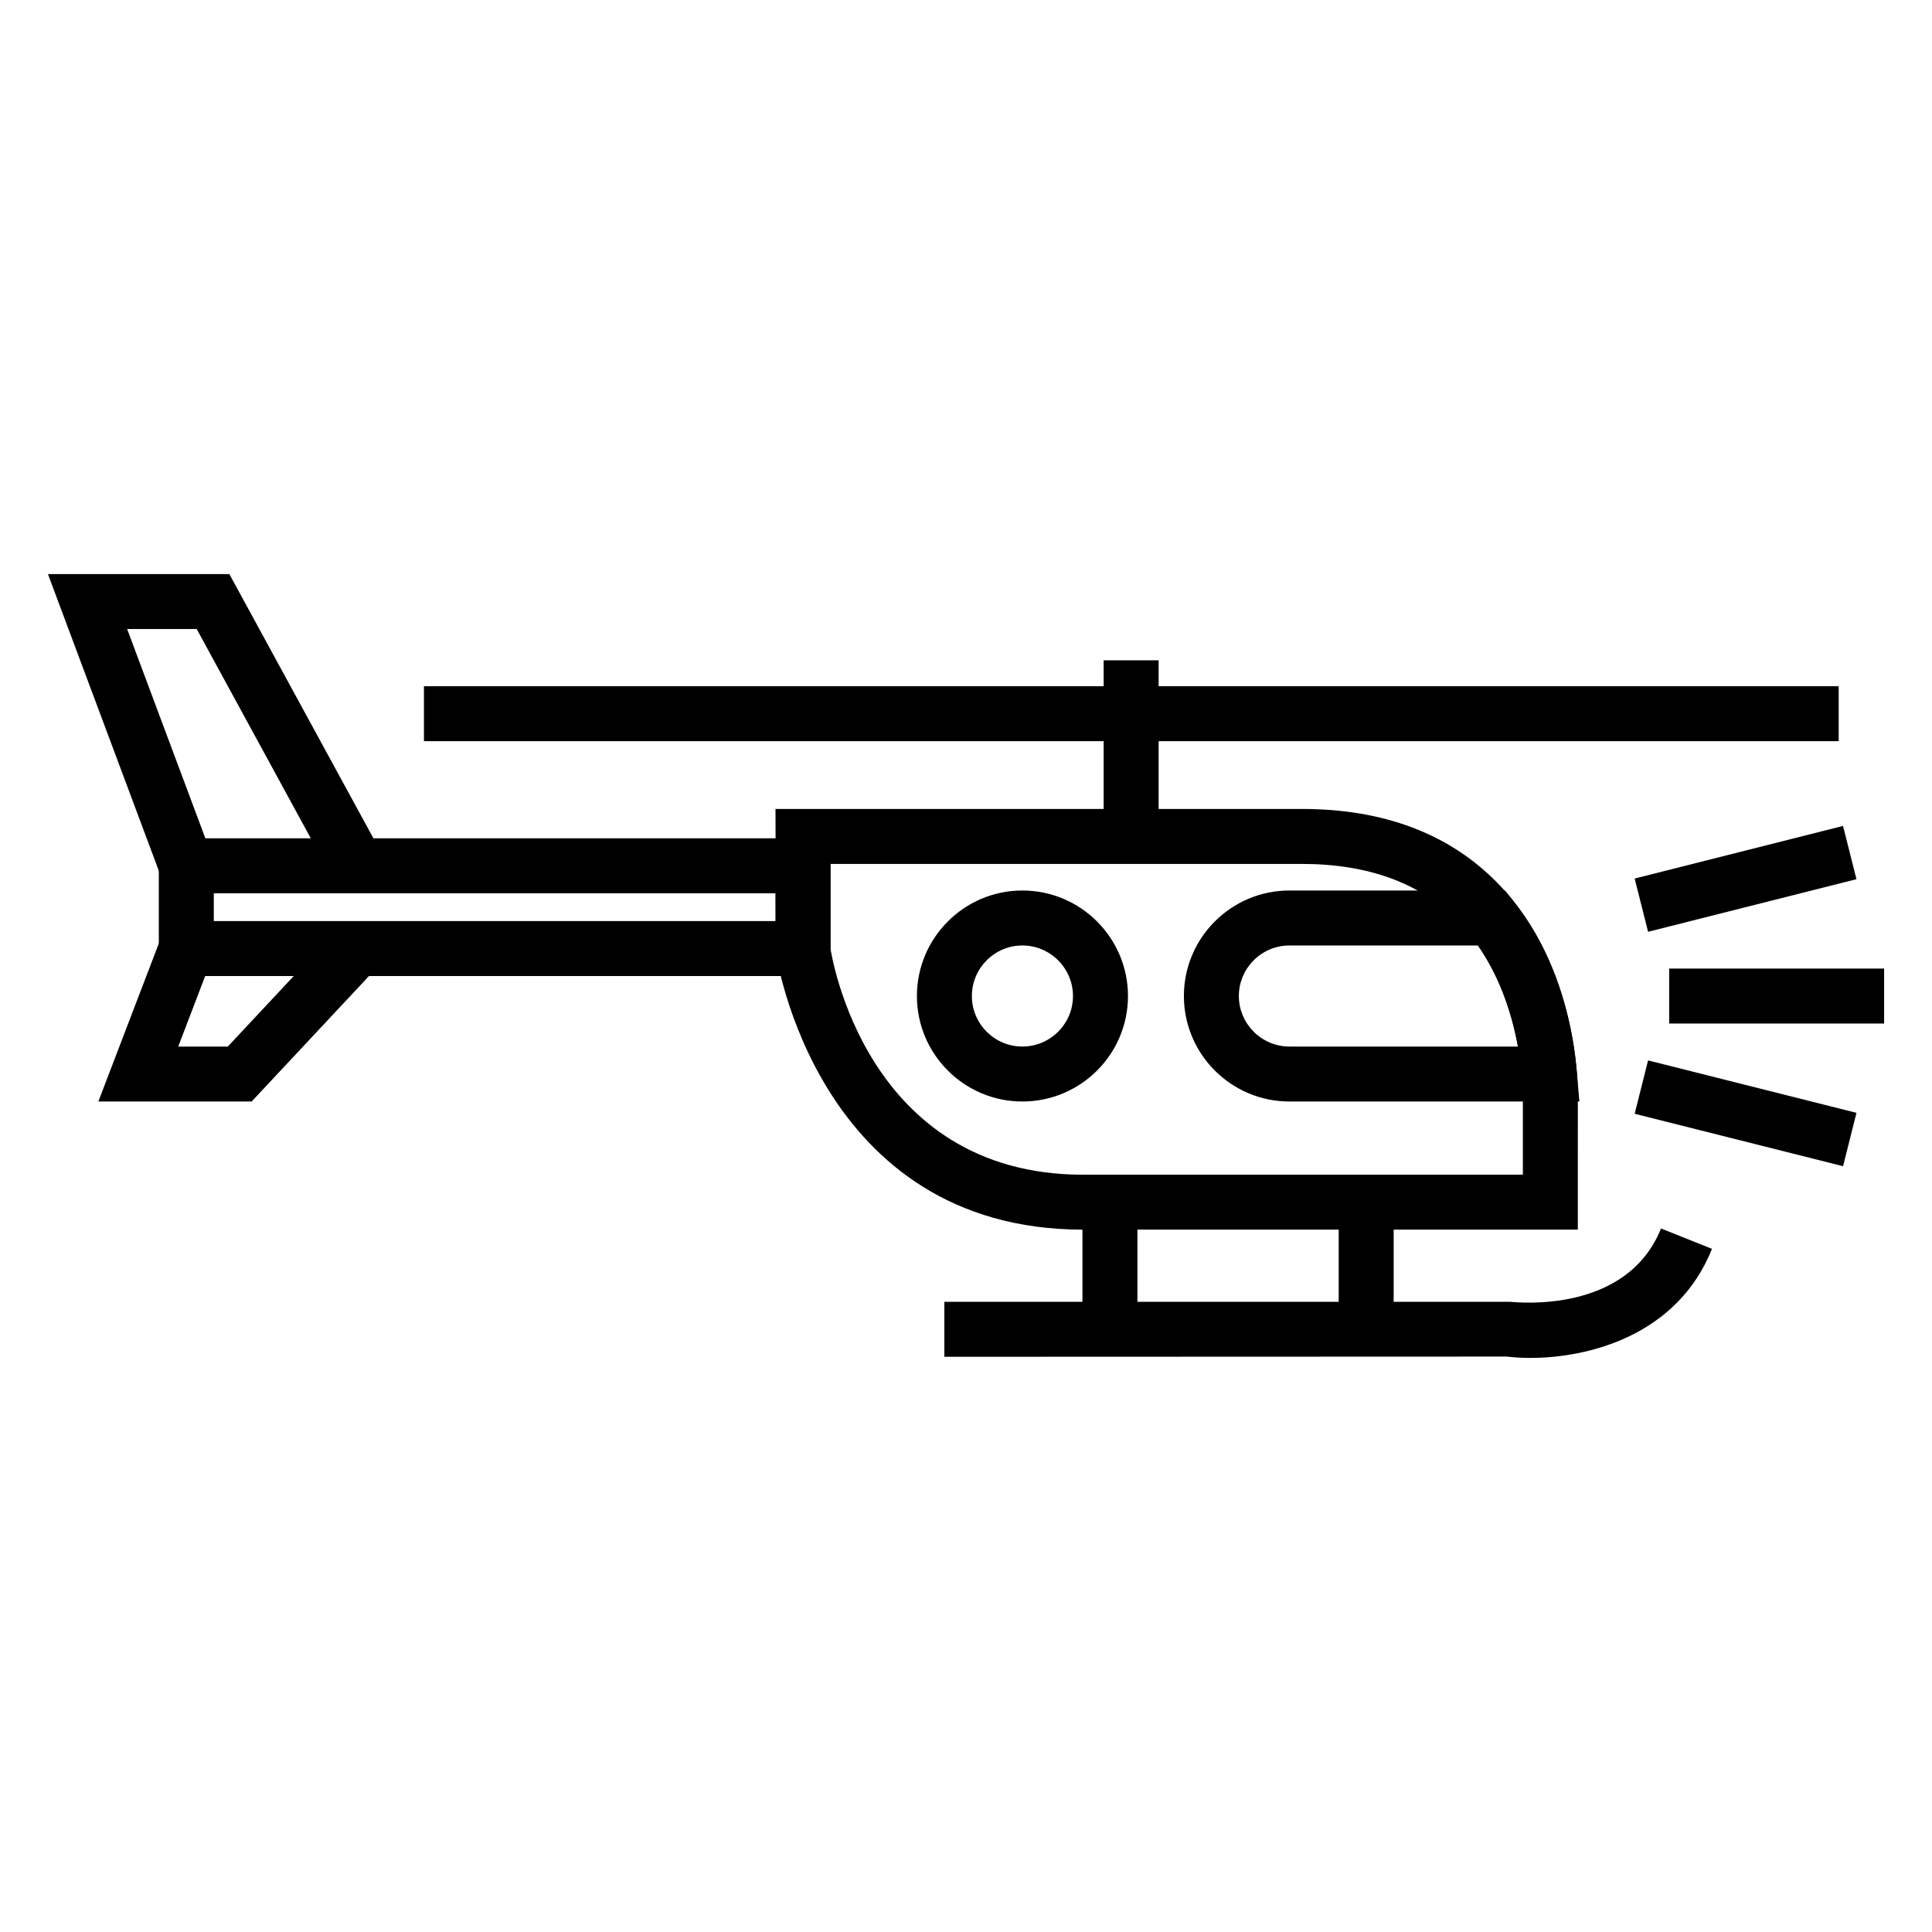 <?xml version="1.0" encoding="UTF-8"?>
<!-- Uploaded to: ICON Repo, www.iconrepo.com, Generator: ICON Repo Mixer Tools -->
<svg fill="#000000" width="800px" height="800px" version="1.1" viewBox="144 144 512 512" xmlns="http://www.w3.org/2000/svg">
 <g>
  <path d="m256.35 325.85h374.92v14.566h-374.92z"/>
  <path d="m436.48 318.99h14.566v46.668h-14.566z"/>
  <path d="m562.14 469.87h-131.09c-70.578 0-81.359-72.77-81.449-73.512l-0.086-37.977h139.54c21.617 0 39.004 6.574 51.723 19.543 21.816 22.262 21.391 55.133 21.363 56.516l-0.004 35.43zm-198.06-96.922v22.434c0.289 1.477 9.191 59.93 66.965 59.93h116.53v-21.008c0-0.414 0.258-28.441-17.27-46.246-9.871-10.031-23.754-15.109-41.25-15.109z"/>
  <path d="m364.09 402.66h-178v-36.5h178zm-163.43-14.566h148.86v-7.367h-148.86z"/>
  <path d="m232.23 376.93-36.102-66.23h-18.434l22.5 60.199-13.652 5.09-29.84-79.855h48.074l40.254 73.824z"/>
  <path d="m210.69 435.91h-40.625l16.504-43.141 13.594 5.211-8.93 23.367h13.141l28.934-30.949 10.641 9.949z"/>
  <path d="m549.59 503.86c-2.273 0-4.379-0.125-6.195-0.352l-149.13 0.055v-14.566h149.98c2.047 0.156 30.859 3.184 39.941-19.441l13.512 5.402c-9.223 23.059-32.828 28.902-48.113 28.902z"/>
  <path d="m498.77 462.59h14.566v33.953h-14.566z"/>
  <path d="m430.86 462.59h14.566v33.953h-14.566z"/>
  <path d="m562.55 435.91h-76.84c-15.422 0-27.965-12.543-27.965-27.965s12.543-27.953 27.965-27.953h57.121l2.195 2.746c12.688 15.906 16.012 35.191 16.836 45.277zm-76.84-41.348c-7.371 0-13.402 6-13.402 13.383 0 7.387 6.031 13.402 13.402 13.402h60.594c-1.426-7.84-4.41-17.863-10.645-26.781z"/>
  <path d="m414.93 435.91c-15.391 0-27.938-12.531-27.938-27.953 0-15.422 12.543-27.965 27.938-27.965 15.445 0 27.996 12.543 27.996 27.965 0 15.426-12.547 27.953-27.996 27.953zm0-41.348c-7.371 0-13.371 6.016-13.371 13.395 0 7.387 6 13.387 13.371 13.387 7.391 0 13.422-6 13.422-13.387 0-7.379-6.031-13.395-13.422-13.395z"/>
  <path d="m586.35 400.68h56.957v14.566h-56.957z"/>
  <path d="m632.42 362.88 3.562 14.113-55.219 13.941-3.562-14.113z"/>
  <path d="m580.76 425.02 55.227 13.895-3.559 14.141-55.227-13.895z"/>
 </g>
</svg>